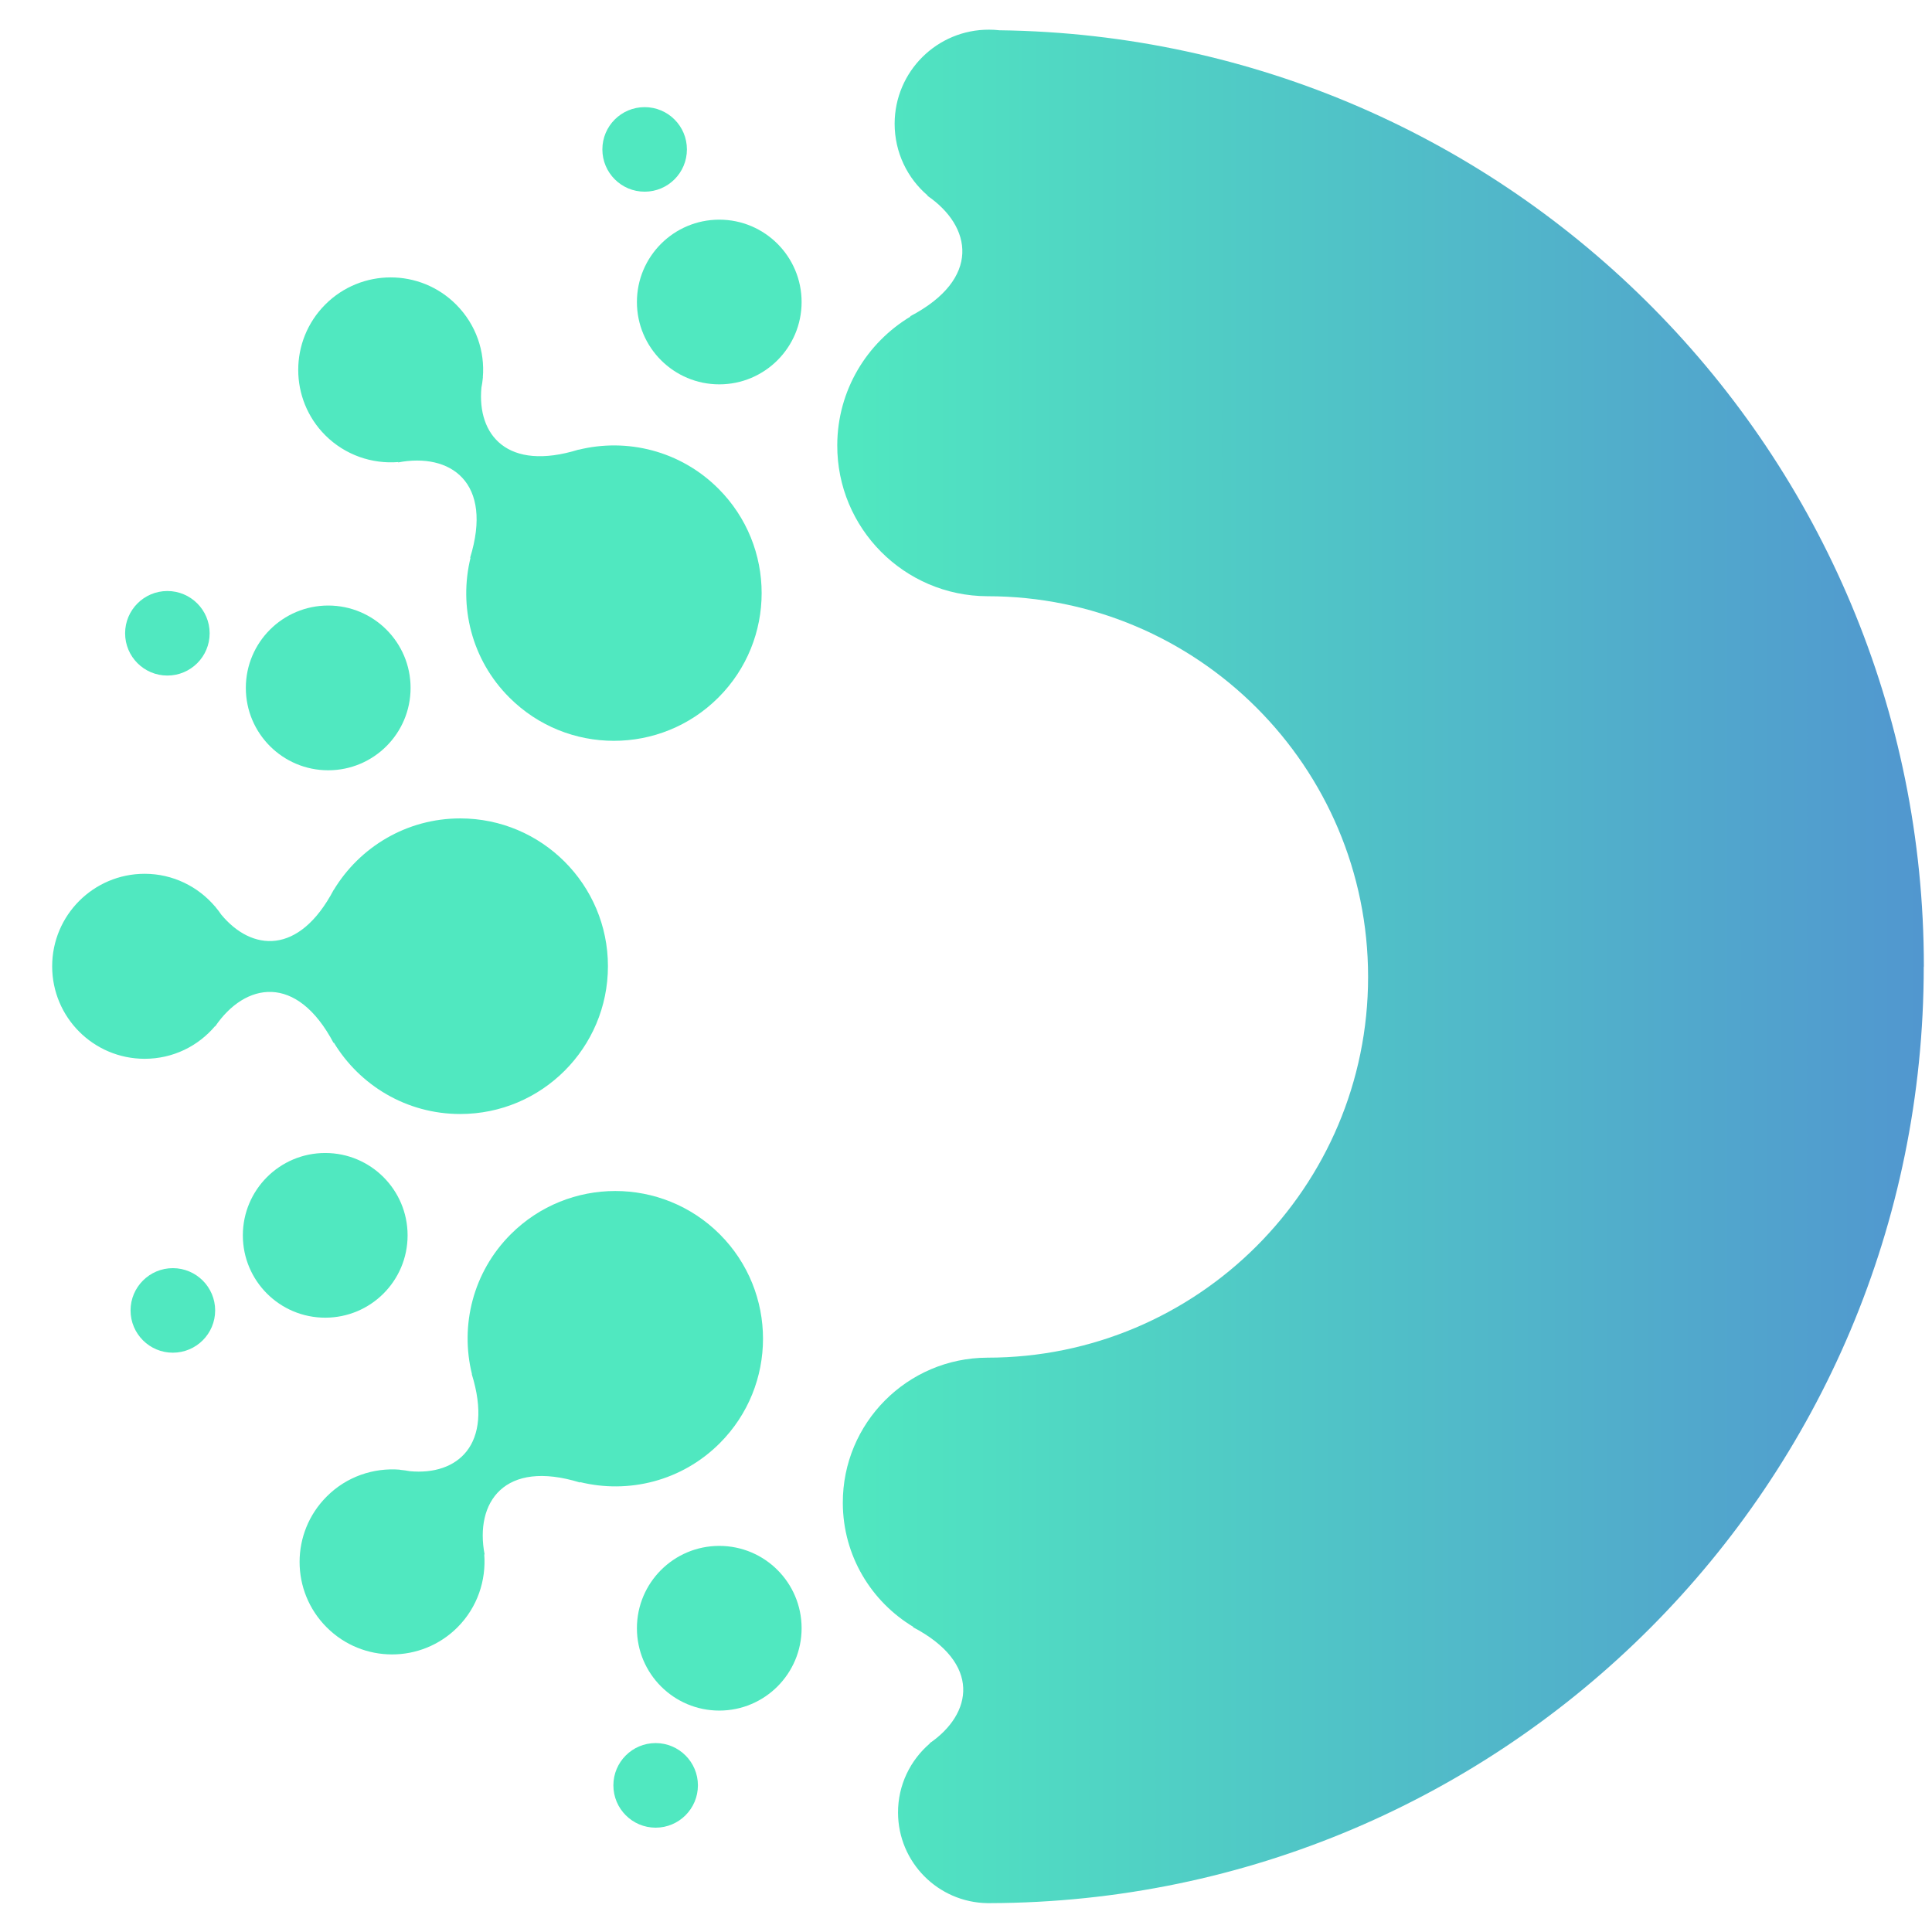 <svg width="33" height="33" viewBox="0 0 33 33" fill="none" xmlns="http://www.w3.org/2000/svg">
<g clip-path="url(#clip0_7515_12749)">
<path d="M9.877 7.685L9.882 7.68C8.667 8.057 8.147 7.432 8.223 6.621C8.234 6.57 8.24 6.519 8.246 6.467C8.246 6.46 8.246 6.455 8.249 6.448H8.247C8.285 6.003 8.133 5.544 7.79 5.201C7.174 4.584 6.173 4.584 5.556 5.201C4.94 5.818 4.94 6.818 5.556 7.435C5.898 7.776 6.358 7.928 6.805 7.892L6.798 7.899C7.69 7.727 8.432 8.233 8.028 9.533L8.038 9.523C7.833 10.354 8.052 11.268 8.701 11.915C9.686 12.9 11.285 12.9 12.27 11.915C13.256 10.93 13.256 9.331 12.27 8.346C11.621 7.697 10.707 7.477 9.878 7.683L9.877 7.685Z" fill="#50E8C0"/>
<path d="M5.606 13.157C6.383 13.157 7.013 12.527 7.013 11.75C7.013 10.973 6.383 10.343 5.606 10.343C4.829 10.343 4.199 10.973 4.199 11.75C4.199 12.527 4.829 13.157 5.606 13.157Z" fill="#50E8C0"/>
<path d="M2.859 11.539C3.257 11.539 3.581 11.216 3.581 10.817C3.581 10.419 3.257 10.095 2.859 10.095C2.46 10.095 2.137 10.419 2.137 10.817C2.137 11.216 2.46 11.539 2.859 11.539Z" fill="#50E8C0"/>
<path d="M5.7 15.206V15.199C5.107 16.323 4.299 16.25 3.779 15.622C3.75 15.579 3.718 15.537 3.685 15.498C3.682 15.493 3.678 15.488 3.675 15.482V15.486C3.386 15.144 2.953 14.925 2.471 14.925C1.599 14.925 0.891 15.632 0.891 16.505C0.891 17.377 1.597 18.085 2.471 18.085C2.955 18.085 3.386 17.868 3.675 17.525V17.533C4.185 16.782 5.066 16.616 5.7 17.819V17.805C6.142 18.537 6.942 19.028 7.861 19.028C9.254 19.028 10.384 17.898 10.384 16.503C10.384 15.111 9.254 13.979 7.861 13.979C6.944 13.979 6.142 14.47 5.7 15.202V15.206Z" fill="#50E8C0"/>
<path d="M8.063 23.476L8.058 23.471C8.436 24.685 7.81 25.205 7 25.129C6.949 25.119 6.898 25.112 6.845 25.107C6.839 25.107 6.833 25.107 6.827 25.103H6.828C6.382 25.068 5.921 25.219 5.58 25.562C4.963 26.179 4.963 27.179 5.58 27.796C6.196 28.413 7.197 28.413 7.814 27.796C8.155 27.454 8.306 26.994 8.271 26.547L8.278 26.554C8.106 25.662 8.612 24.92 9.912 25.324L9.902 25.314C10.732 25.52 11.646 25.3 12.294 24.651C13.279 23.666 13.279 22.067 12.294 21.082C11.308 20.097 9.71 20.097 8.724 21.082C8.075 21.731 7.856 22.645 8.062 23.474L8.063 23.476Z" fill="#50E8C0"/>
<path d="M11.199 31.218C11.597 31.218 11.921 30.894 11.921 30.495C11.921 30.097 11.597 29.773 11.199 29.773C10.8 29.773 10.477 30.097 10.477 30.495C10.477 30.894 10.8 31.218 11.199 31.218Z" fill="#50E8C0"/>
<path d="M5.555 22.507C6.332 22.507 6.962 21.878 6.962 21.101C6.962 20.324 6.332 19.694 5.555 19.694C4.778 19.694 4.148 20.324 4.148 21.101C4.148 21.878 4.778 22.507 5.555 22.507Z" fill="#50E8C0"/>
<path d="M2.952 23.105C3.351 23.105 3.675 22.782 3.675 22.383C3.675 21.985 3.351 21.661 2.952 21.661C2.554 21.661 2.23 21.985 2.23 22.383C2.23 22.782 2.554 23.105 2.952 23.105Z" fill="#50E8C0"/>
<path d="M12.286 6.565C13.062 6.565 13.692 5.935 13.692 5.159C13.692 4.382 13.062 3.752 12.286 3.752C11.509 3.752 10.879 4.382 10.879 5.159C10.879 5.935 11.509 6.565 12.286 6.565Z" fill="#50E8C0"/>
<path d="M11.011 3.274C11.41 3.274 11.733 2.951 11.733 2.552C11.733 2.153 11.41 1.83 11.011 1.83C10.612 1.83 10.289 2.153 10.289 2.552C10.289 2.951 10.612 3.274 11.011 3.274Z" fill="#50E8C0"/>
<path d="M32.861 16.51C32.861 7.744 25.809 0.627 17.07 0.517C17.012 0.51 16.954 0.507 16.895 0.507C16.006 0.503 15.283 1.222 15.281 2.112C15.281 2.605 15.5 3.047 15.848 3.342H15.838C16.603 3.864 16.769 4.764 15.541 5.405H15.555C14.807 5.853 14.304 6.667 14.301 7.603C14.296 9.023 15.444 10.178 16.864 10.184C20.456 10.184 23.368 13.095 23.368 16.687C23.368 20.278 20.456 23.19 16.864 23.19C15.497 23.195 14.391 24.306 14.396 25.674C14.399 26.574 14.883 27.359 15.604 27.791H15.59C16.773 28.409 16.611 29.276 15.876 29.778H15.884C15.55 30.064 15.337 30.489 15.339 30.963C15.342 31.809 16.022 32.493 16.864 32.507C16.864 32.507 16.88 32.507 16.888 32.507C16.89 32.507 16.892 32.507 16.893 32.507C16.897 32.507 16.898 32.507 16.902 32.507C25.717 32.486 32.859 25.332 32.859 16.512L32.861 16.51Z" fill="url(#paint0_linear_7515_12749)"/>
<path d="M12.286 29.218C13.062 29.218 13.692 28.588 13.692 27.811C13.692 27.034 13.062 26.405 12.286 26.405C11.509 26.405 10.879 27.034 10.879 27.811C10.879 28.588 11.509 29.218 12.286 29.218Z" fill="#50E8C0"/>
</g>
<defs>
<linearGradient id="paint0_linear_7515_12749" x1="14.404" y1="21.369" x2="54.142" y2="21.369" gradientUnits="userSpaceOnUse">
<stop stop-color="#50E8C0"/>
<stop offset="1" stop-color="#5239E1"/>
</linearGradient>
<clipPath id="clip0_7515_12749">
<rect width="31.971" height="32" fill="white" transform="translate(0.891 0.507)"/>
</clipPath>
</defs>
</svg>

